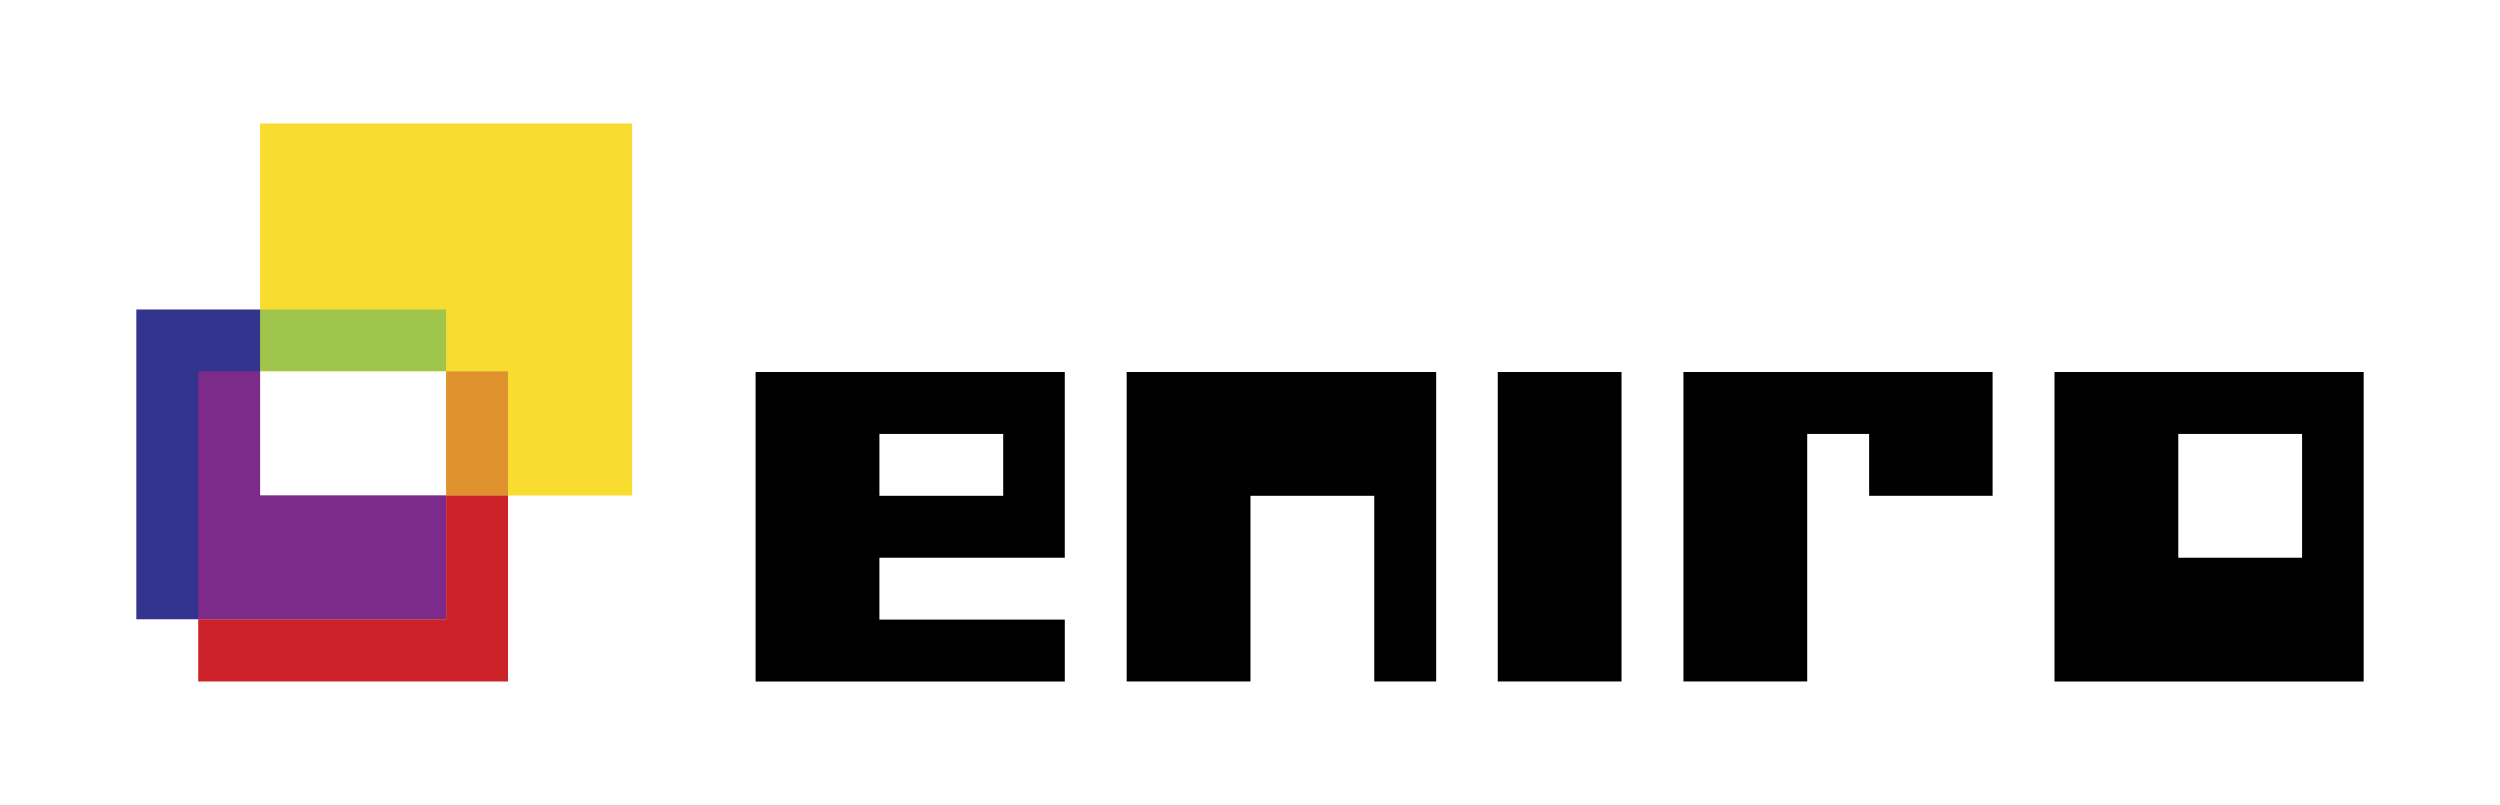 <svg xmlns="http://www.w3.org/2000/svg" width="2500" height="805" viewBox="0 0 183.326 59.044"><g fill-rule="evenodd" clip-rule="evenodd"><path fill="#fff" d="M183.326 59.044H0V0h183.326v59.044z"/><path fill="#f9dc30" d="M19.058 9.057v27.286h27.286V9.057H19.058z"/><path fill="#9fc54d" d="M19.058 22.7v4.54H32.7V22.7H19.058z"/><path fill="#33348e" d="M19.058 27.24V22.7H9.979v22.722H32.7v-9.079H19.058V27.24z"/><path fill="#fff" d="M19.058 27.24v9.103H32.7V27.24H19.058z"/><path fill="#e0922f" d="M32.7 27.24v9.103h4.541V27.24H32.7z"/><path fill="#7d2b8b" d="M19.058 36.343V27.24h-4.539v18.182H32.7v-9.079H19.058z"/><path fill="#cc2229" d="M32.7 36.343v9.079H14.519v4.563h22.722V36.343H32.7z"/><path d="M55.4 27.286v22.7h22.678v-4.539H64.481v-4.54h13.597V27.286H55.4zm18.161 9.08h-9.079v-4.54h9.079v4.54zM82.617 27.286v22.699h9.08V36.366h9.08v13.619h4.54V27.286h-22.7zM109.835 27.286v22.699h9.079V27.286h-9.079zM123.454 27.286v22.699h9.079V31.826h4.541v4.54h9.056v-9.08h-22.676zM150.671 27.286v22.7h22.676v-22.7h-22.676zm18.159 13.62h-9.08v-9.08h9.08v9.08z"/></g></svg>